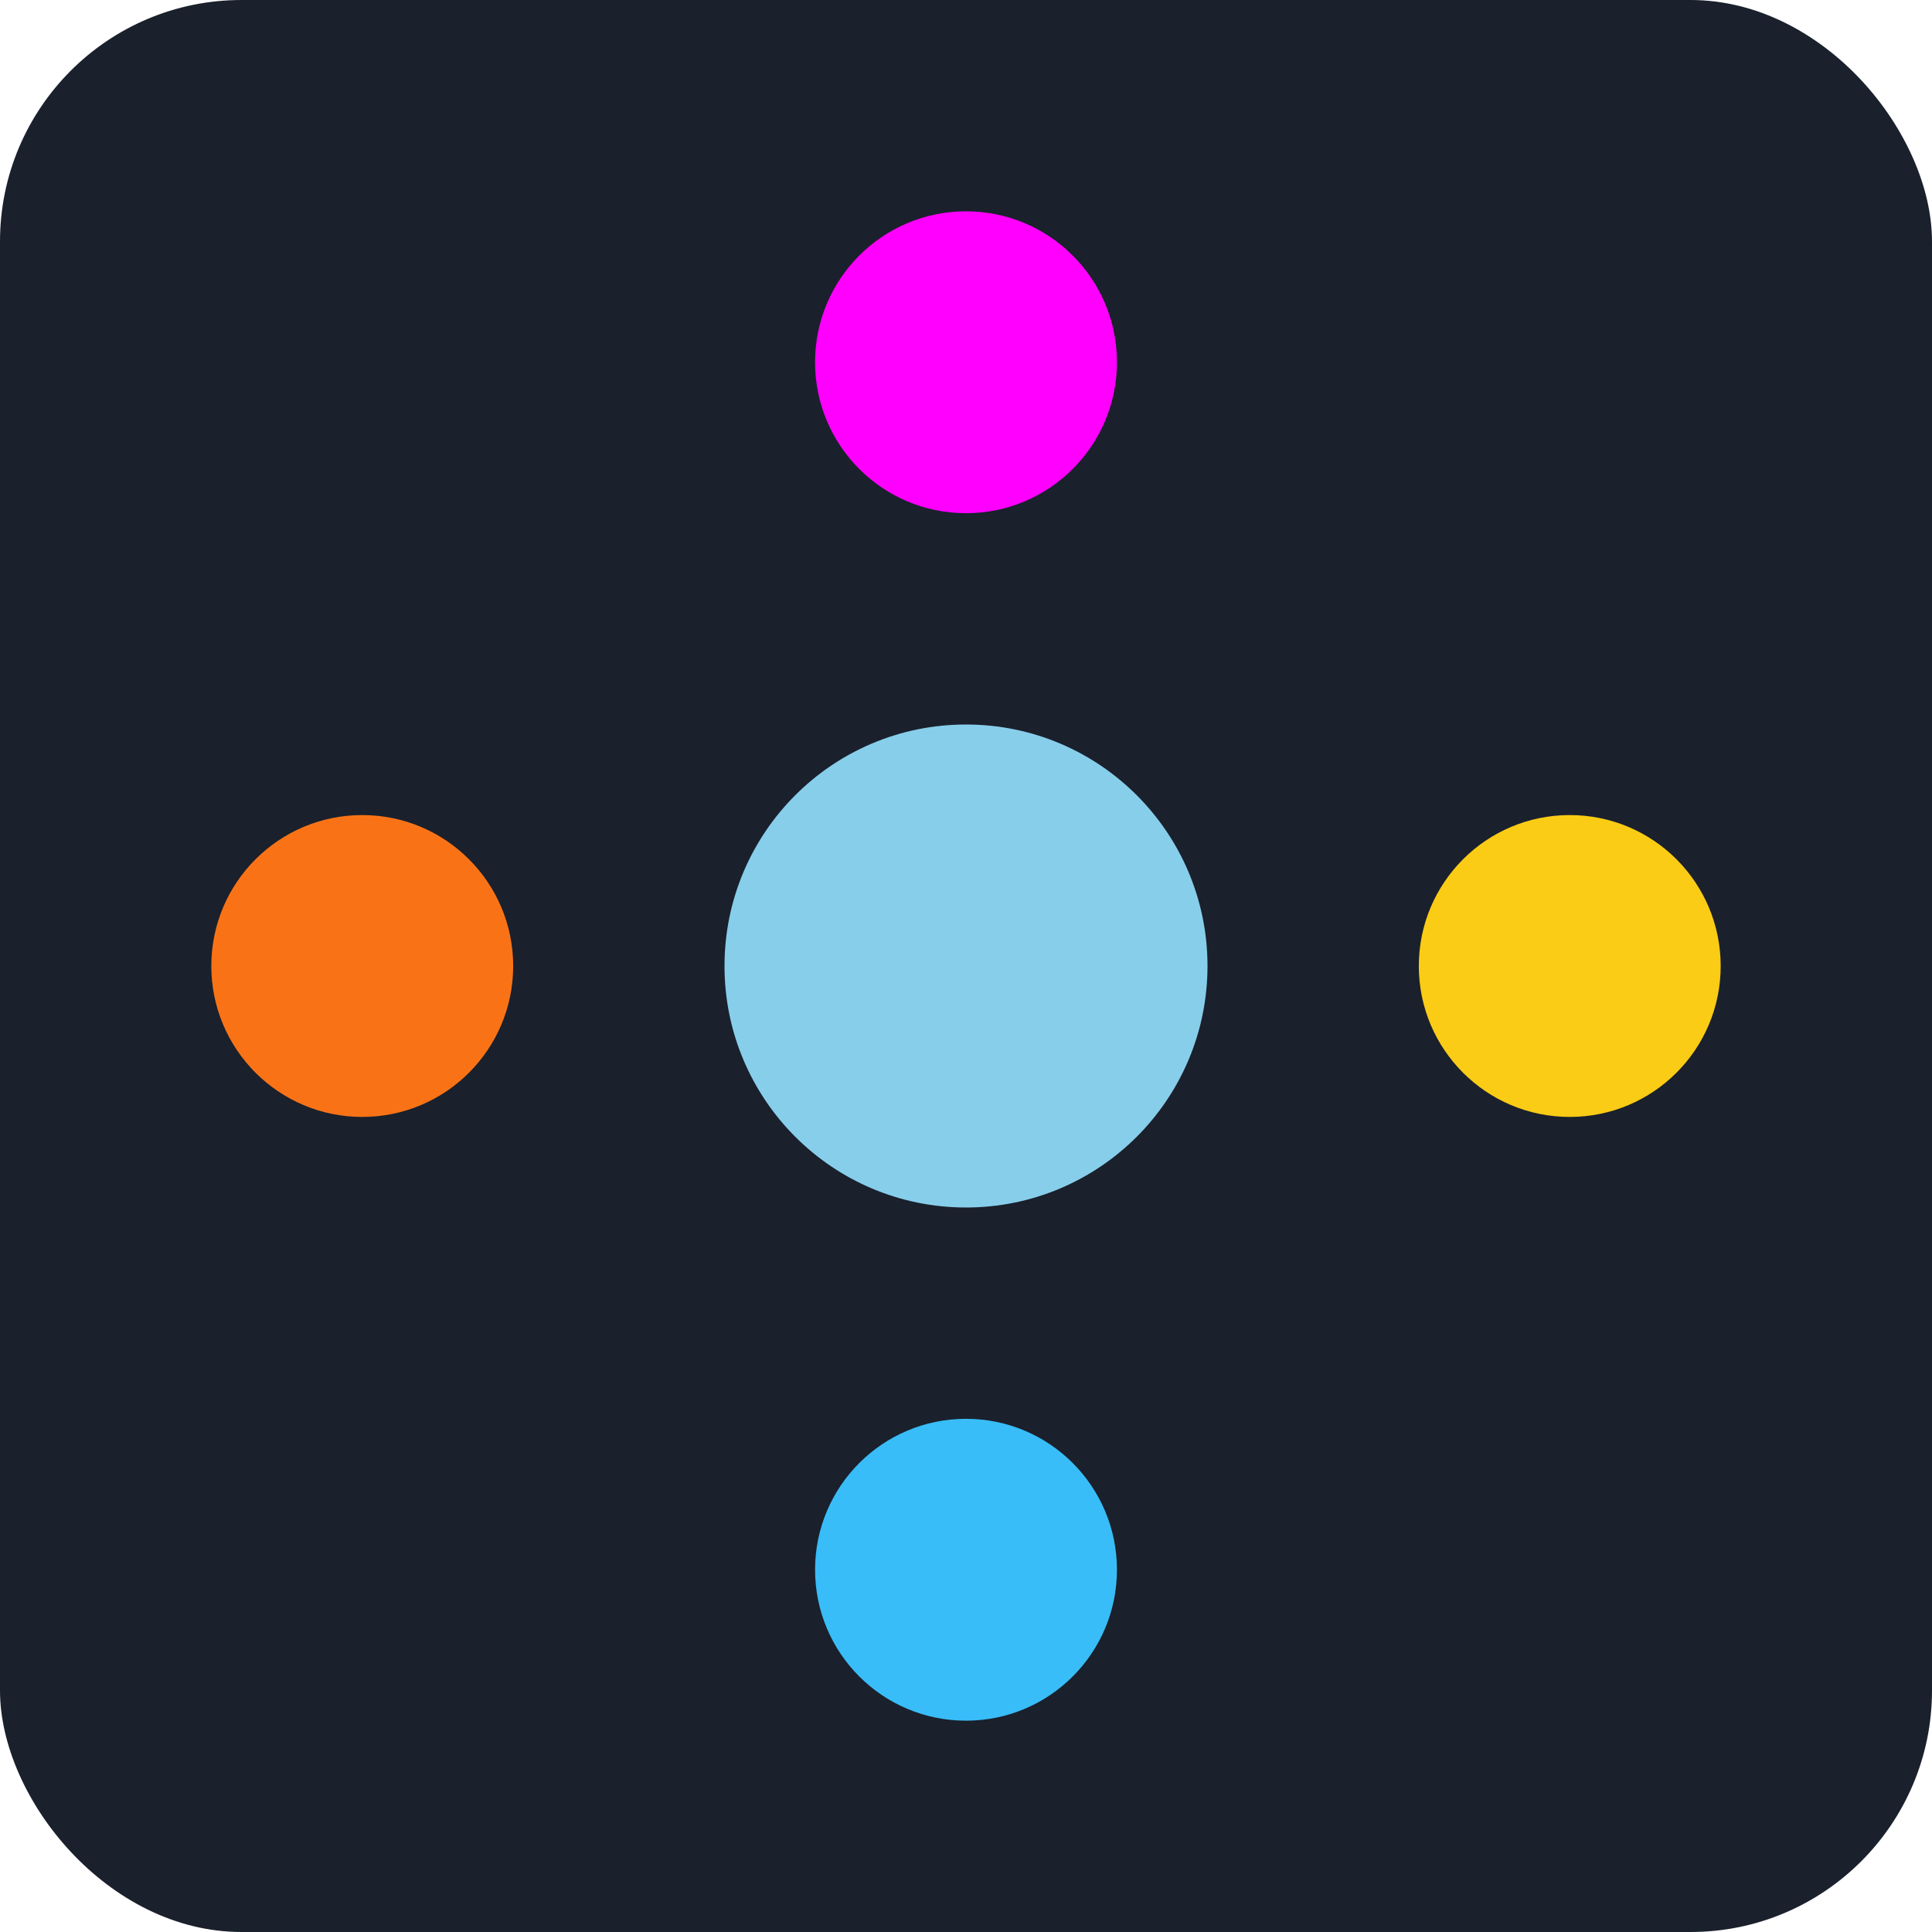 <svg width="64" height="64" viewBox="0 0 64 64" xmlns="http://www.w3.org/2000/svg">
    <!-- A dark background to match the game's theme -->
    <rect width="64" height="64" rx="8" fill="#1a202c"/>

    <!-- The player's central orb -->
    <circle cx="32" cy="32" r="8" fill="skyblue"/>

    <!-- The orbiting orbs of carnage, using colors from the game -->
    <circle cx="32" cy="12" r="5" fill="magenta"/>
    <circle cx="52" cy="32" r="5" fill="#facc15"/>
    <circle cx="12" cy="32" r="5" fill="#f97316"/>
    <circle cx="32" cy="52" r="5" fill="#38bdf8"/>
</svg>
